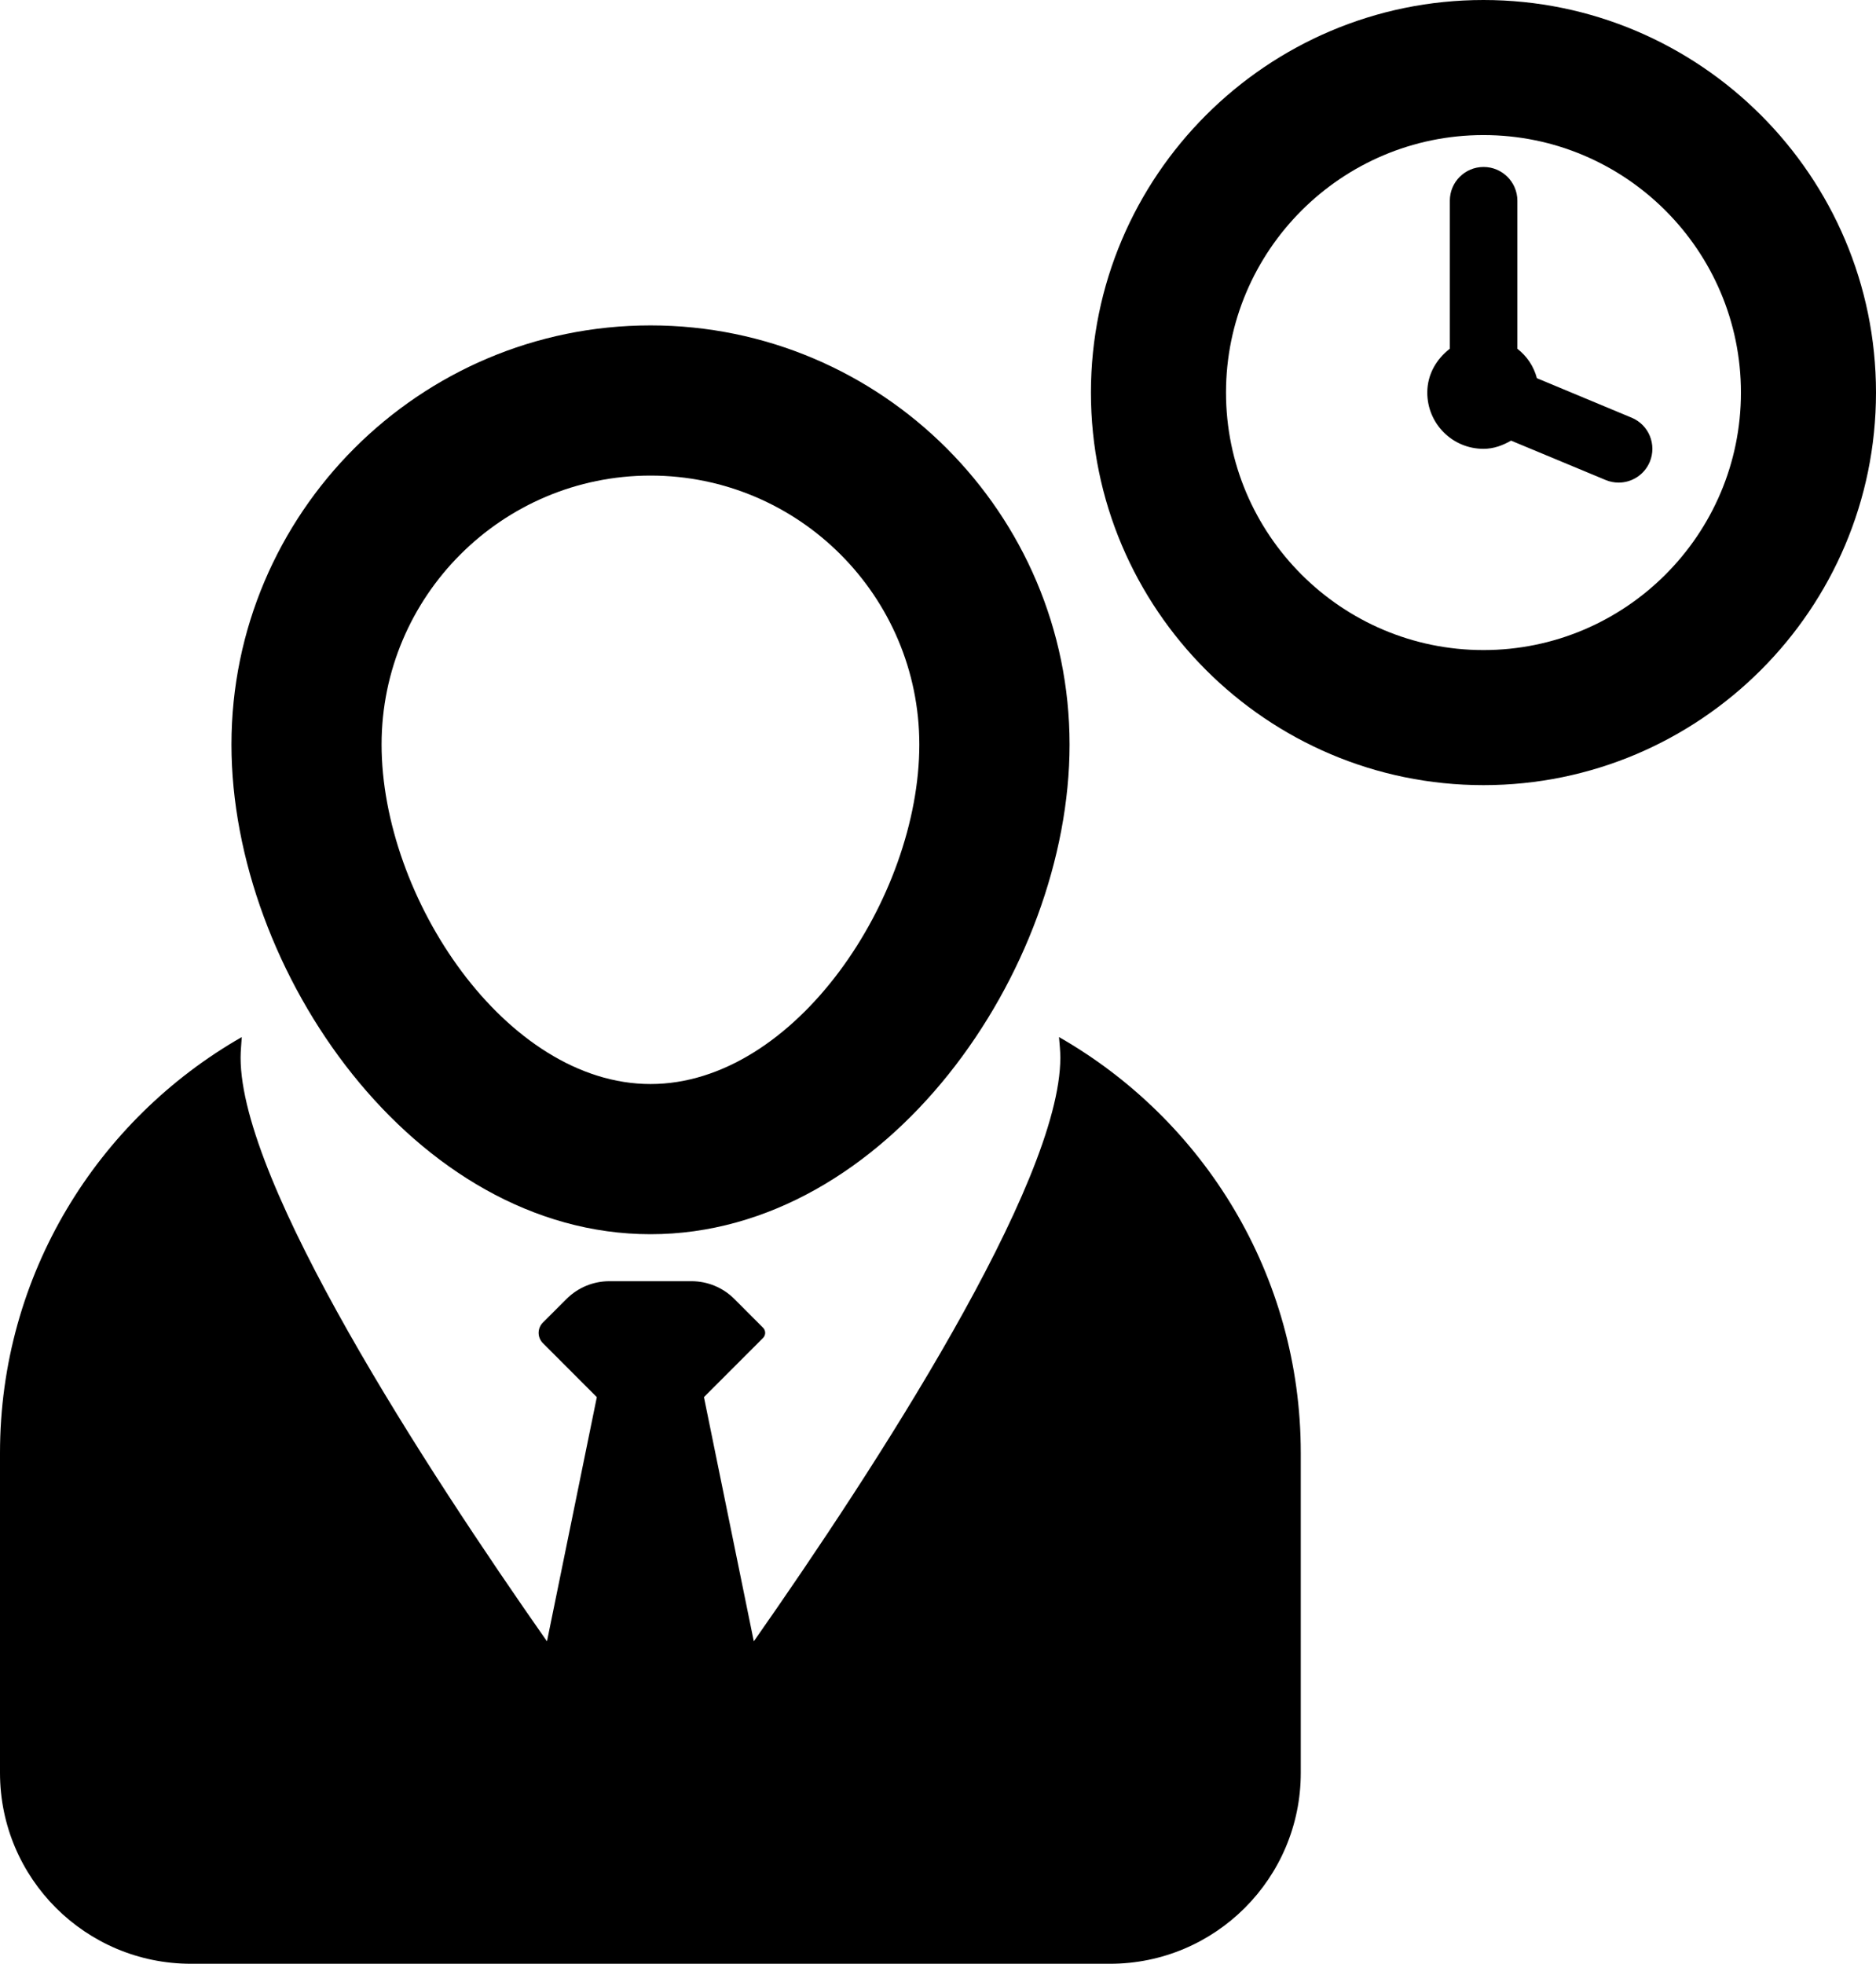 <?xml version="1.0" encoding="utf-8"?>
<!-- Generator: Adobe Illustrator 13.0.0, SVG Export Plug-In . SVG Version: 6.00 Build 14948)  -->
<!DOCTYPE svg PUBLIC "-//W3C//DTD SVG 1.1//EN" "http://www.w3.org/Graphics/SVG/1.1/DTD/svg11.dtd">
<svg version="1.1" id="Layer_1" xmlns="http://www.w3.org/2000/svg" xmlns:xlink="http://www.w3.org/1999/xlink" x="0px" y="0px"
	 width="740.544px" height="775.111px" viewBox="29.728 12.444 740.544 775.111"
	 enable-background="new 29.728 12.444 740.544 775.111" xml:space="preserve">
<g>
	<path d="M615.324,12.444c-85.442,0-154.957,69.508-154.957,154.948c0,85.444,69.515,154.952,154.957,154.952
		c85.44,0,154.948-69.508,154.948-154.952C770.272,81.953,700.762,12.444,615.324,12.444z M615.324,269.031
		c-56.025,0-101.637-45.599-101.637-101.638c0-56.036,45.609-101.635,101.637-101.635c56.076,0,101.633,45.599,101.633,101.635
		C716.957,223.435,671.398,269.031,615.324,269.031z"/>
	<path d="M673.793,177.302l-37.382-15.582c-1.256-4.74-3.959-8.698-7.706-11.626V91.677c0-7.367-5.989-13.33-13.331-13.33
		c-7.393,0-13.33,5.963-13.33,13.33v58.406c-5.255,4.048-8.901,10.142-8.901,17.311c0,12.264,9.896,22.206,22.182,22.206
		c4.059,0,7.654-1.367,10.879-3.24l37.333,15.54c1.667,0.703,3.435,1.03,5.155,1.03c5.209,0,10.152-3.085,12.285-8.203
		C683.788,187.936,680.613,180.126,673.793,177.302z"/>
	<path d="M286.518,499.595c93.147,0,165.418-103.899,165.418-193.273c0-91.222-74.249-165.44-165.418-165.44
		c-91.223,0-165.422,74.219-165.422,165.44C121.096,395.697,193.317,499.595,286.518,499.595z M286.518,200.157
		c58.521,0,106.108,47.617,106.108,106.166c0,60.307-48.943,133.995-106.108,133.995c-57.168,0-106.162-73.69-106.162-133.995
		C180.356,247.775,227.944,200.157,286.518,200.157z"/>
	<path d="M447.767,421.78c0.211,2.708,0.521,5.389,0.521,8.138c0,49.722-73.102,162.016-121,230.376l-19.68-96.399l23.326-23.341
		c1.122-1.122,1.122-2.939,0.002-4.061l-11.331-11.343c-4.483-4.487-10.567-7.009-16.909-7.009h-32.424
		c-6.333,0-12.406,2.512-16.888,6.987l-9.354,9.341c-1.076,1.074-1.681,2.534-1.683,4.056c-0.002,1.522,0.604,2.981,1.679,4.058
		l21.298,21.313l-19.678,96.4c-47.9-68.377-120.945-180.656-120.945-230.377c0-2.746,0.311-5.43,0.464-8.137
		C68.203,454.36,29.728,515.603,29.728,585.93v126.261c0,41.63,33.742,75.364,75.394,75.364h362.747
		c41.6,0,75.334-33.736,75.334-75.364V585.93C543.203,515.617,504.78,454.373,447.767,421.78z"/>
</g>
</svg>
